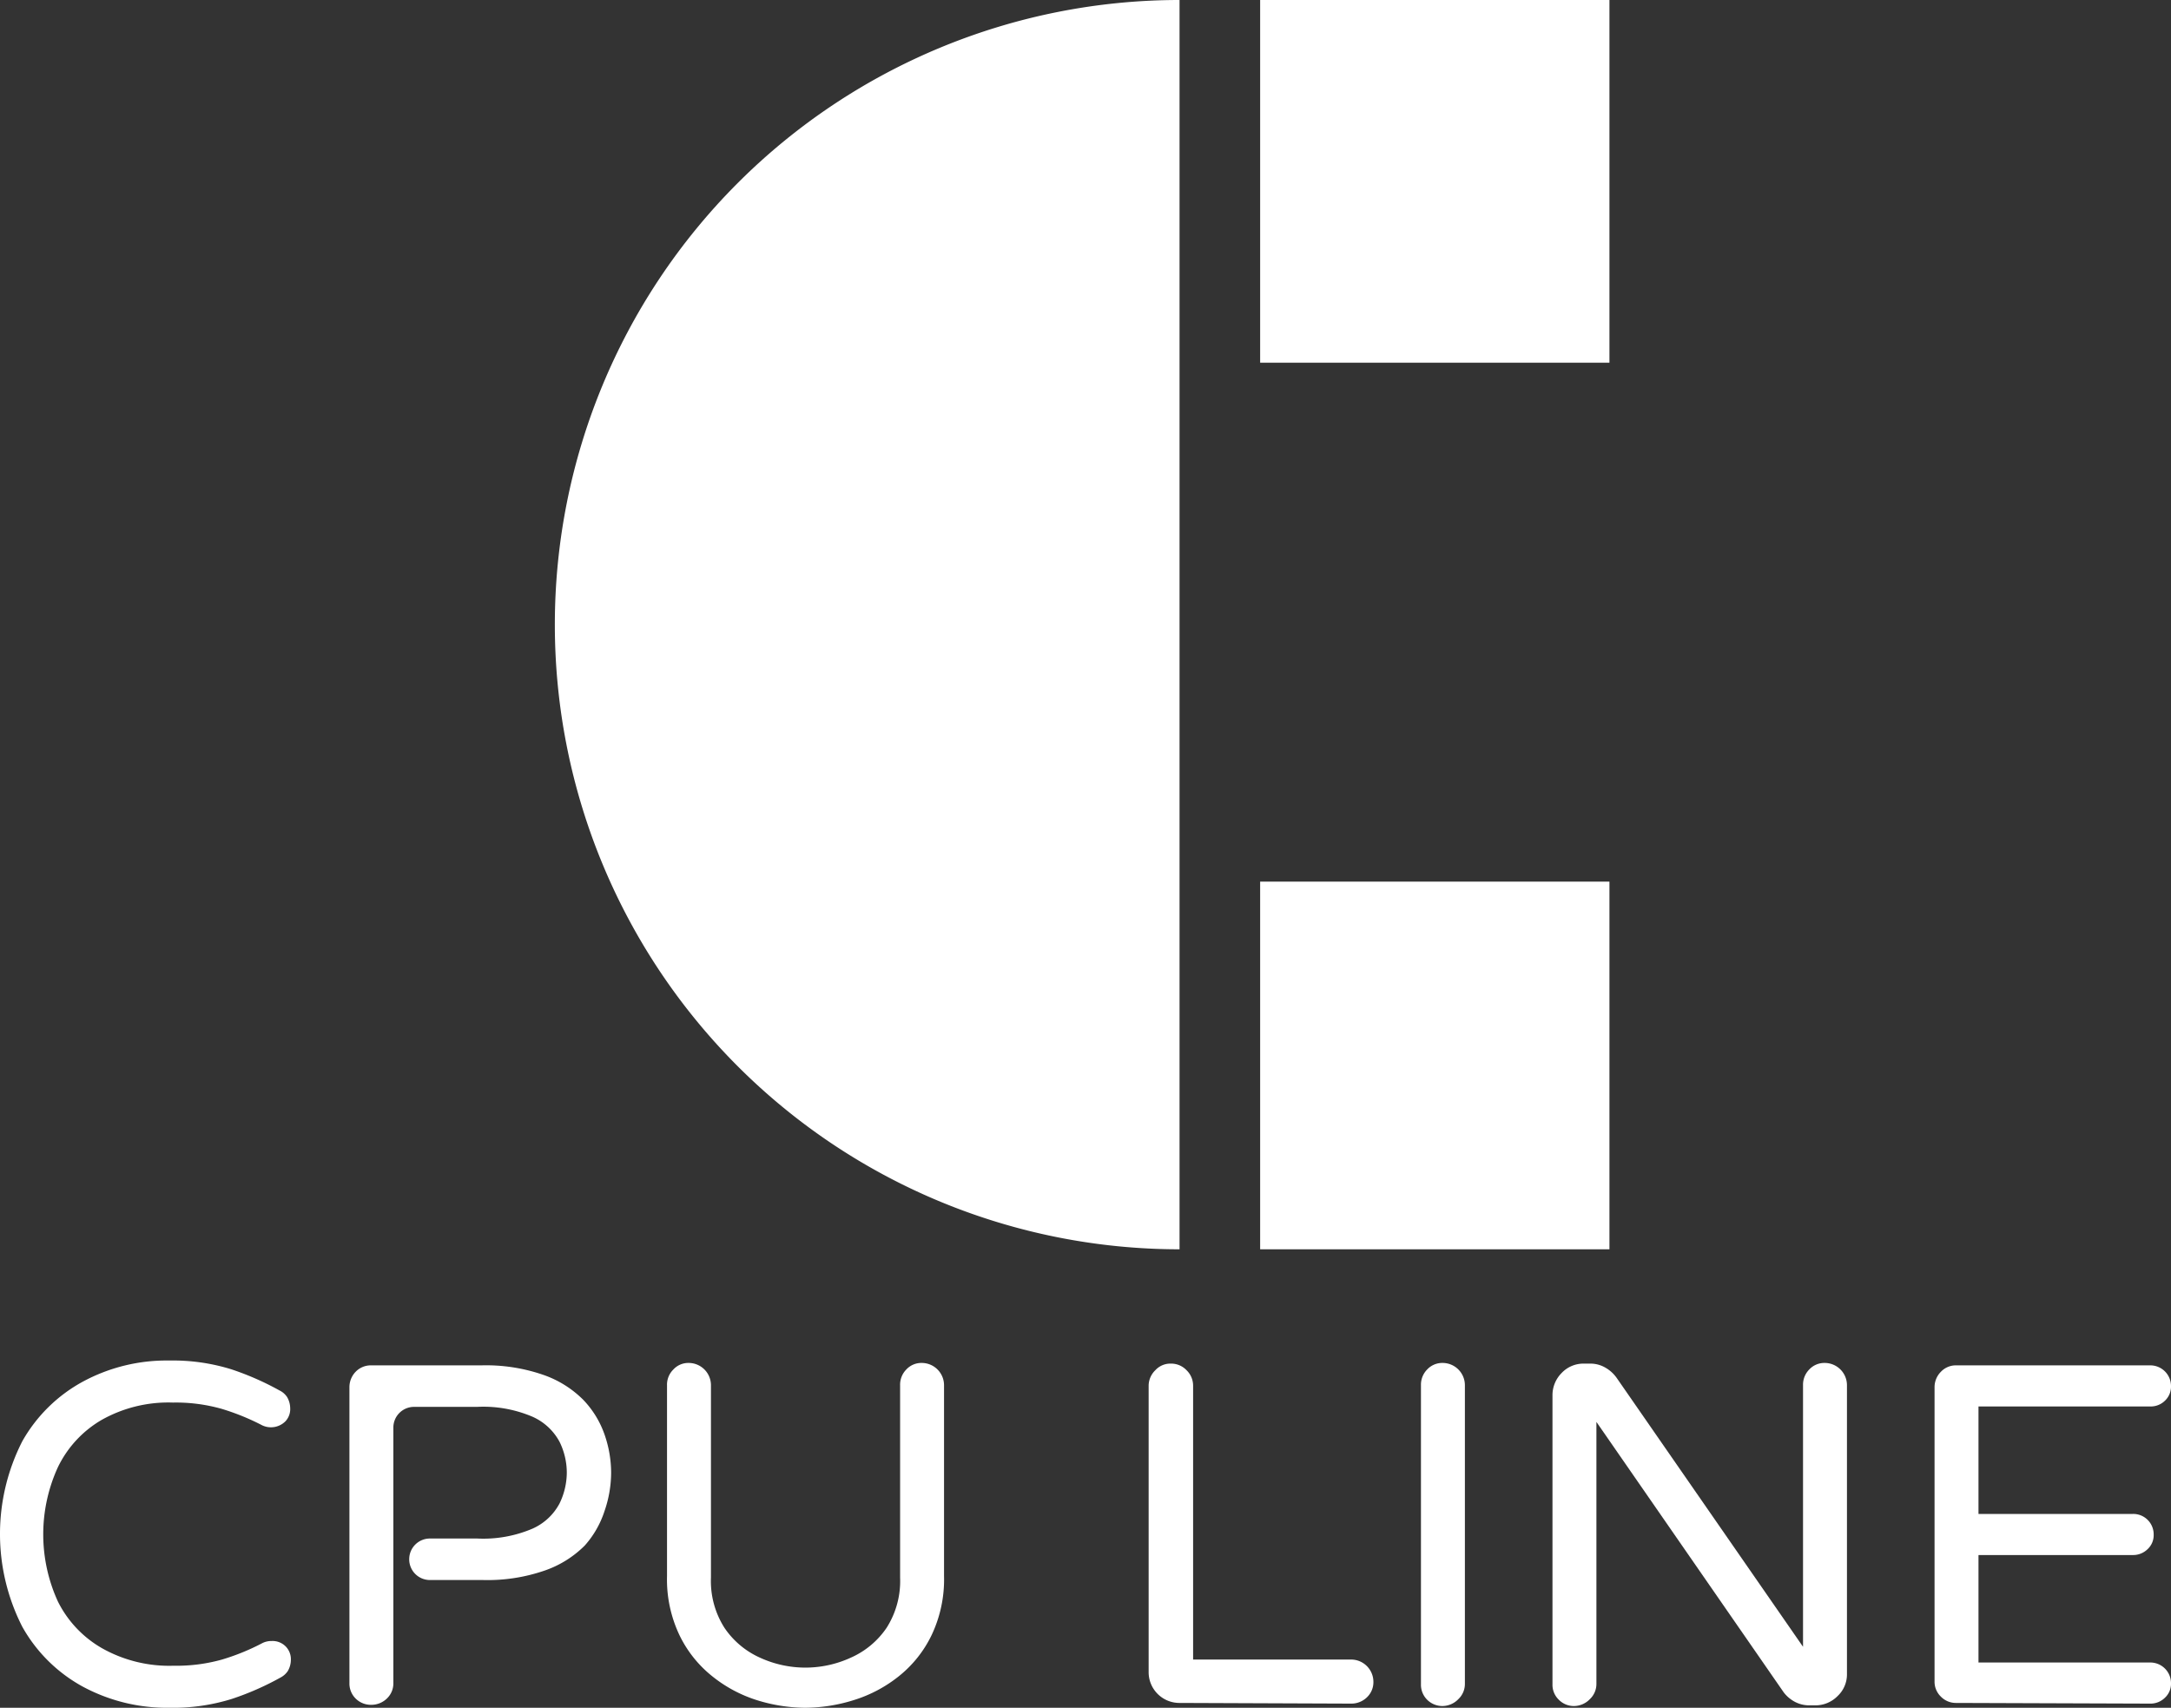<svg xmlns="http://www.w3.org/2000/svg" viewBox="0 0 161.6 127.13"><rect x="0" y="0" width="161.6" height="127.13" fill="#333333" stroke="none"/><path d="M87.8,0V93a46.49,46.49,0,0,1,0-93Z" style="fill:#fff"/><rect x="93.8" width="26" height="27" style="fill:#fff"/><rect x="93.8" y="65.63" width="26" height="27.37" style="fill:#fff"/><path d="M12.6,127.13a13.22,13.22,0,0,1-6.43-1.57,11.44,11.44,0,0,1-4.51-4.46,15.19,15.19,0,0,1,0-13.81,11.46,11.46,0,0,1,4.51-4.44,13.11,13.11,0,0,1,6.43-1.57,14.69,14.69,0,0,1,4.61.65,21,21,0,0,1,3.6,1.58,1.41,1.41,0,0,1,.56.49,1.65,1.65,0,0,1,.23.81,1.32,1.32,0,0,1-.36,1,1.52,1.52,0,0,1-1.73.29,17.48,17.48,0,0,0-3-1.22,12.47,12.47,0,0,0-3.64-.47,10.11,10.11,0,0,0-5.32,1.3,8.19,8.19,0,0,0-3.24,3.51,12,12,0,0,0,0,10A8.24,8.24,0,0,0,7.6,122.7a10.2,10.2,0,0,0,5.32,1.3,12.47,12.47,0,0,0,3.64-.47,16.74,16.74,0,0,0,3-1.23,1.51,1.51,0,0,1,.65-.14,1.37,1.37,0,0,1,1.08.43,1.36,1.36,0,0,1,.36,1,1.65,1.65,0,0,1-.23.81,1.49,1.49,0,0,1-.56.49,21,21,0,0,1-3.6,1.58A14.69,14.69,0,0,1,12.6,127.13Z" style="fill:#fff"/><path d="M45,106.79a7.12,7.12,0,0,0-1.58-2.58,7.8,7.8,0,0,0-3-1.87,13,13,0,0,0-4.59-.7h-8.2a1.57,1.57,0,0,0-1.16.48,1.65,1.65,0,0,0-.46,1.17v22a1.57,1.57,0,0,0,.46,1.15,1.6,1.6,0,0,0,1.16.47,1.66,1.66,0,0,0,1.17-.47,1.55,1.55,0,0,0,.48-1.15V106.27a1.54,1.54,0,0,1,1.54-1.54h4.69a9.32,9.32,0,0,1,4.14.74,4.24,4.24,0,0,1,2,1.86,5.21,5.21,0,0,1,.54,2.3,5.3,5.3,0,0,1-.54,2.29,4.21,4.21,0,0,1-2,1.87,9.32,9.32,0,0,1-4.14.74H32a1.54,1.54,0,0,0-1.54,1.54h0A1.54,1.54,0,0,0,32,117.62h3.94a13,13,0,0,0,4.59-.7,7.8,7.8,0,0,0,3-1.87A7.17,7.17,0,0,0,45,112.48a8.8,8.8,0,0,0,.49-2.85A8.7,8.7,0,0,0,45,106.79Z" style="fill:#fff"/><path d="M59.94,127.13a12.29,12.29,0,0,1-3.64-.58A10.16,10.16,0,0,1,53,124.77a8.78,8.78,0,0,1-2.43-3.06,9.65,9.65,0,0,1-.92-4.38V103.12a1.58,1.58,0,0,1,.47-1.17,1.51,1.51,0,0,1,1.15-.49,1.66,1.66,0,0,1,1.65,1.66v14.32a6.48,6.48,0,0,0,1,3.73,6.29,6.29,0,0,0,2.65,2.23,8.09,8.09,0,0,0,6.76,0A6.29,6.29,0,0,0,66,121.17a6.48,6.48,0,0,0,1-3.73V103.12a1.61,1.61,0,0,1,.46-1.17,1.53,1.53,0,0,1,1.16-.49,1.66,1.66,0,0,1,1.65,1.66v14.21a9.65,9.65,0,0,1-.92,4.38,8.78,8.78,0,0,1-2.43,3.06,10.16,10.16,0,0,1-3.34,1.78A12.29,12.29,0,0,1,59.94,127.13Z" style="fill:#fff"/><path d="M87.77,126.77a2.29,2.29,0,0,1-2.27-2.27V103.12A1.62,1.62,0,0,1,86,102a1.51,1.51,0,0,1,1.15-.49,1.58,1.58,0,0,1,1.17.49,1.6,1.6,0,0,1,.49,1.17v20.37h11.77a1.66,1.66,0,0,1,1.65,1.66,1.55,1.55,0,0,1-.48,1.15,1.66,1.66,0,0,1-1.17.47Z" style="fill:#fff"/><path d="M107.39,127a1.6,1.6,0,0,1-1.16-.47,1.57,1.57,0,0,1-.46-1.15V103.12a1.61,1.61,0,0,1,.46-1.17,1.54,1.54,0,0,1,1.16-.49,1.66,1.66,0,0,1,1.65,1.66v22.21a1.55,1.55,0,0,1-.48,1.15A1.66,1.66,0,0,1,107.39,127Z" style="fill:#fff"/><path d="M117.18,127a1.56,1.56,0,0,1-1.15-.47,1.54,1.54,0,0,1-.47-1.15v-21.5a2.34,2.34,0,0,1,.68-1.67,2.23,2.23,0,0,1,1.66-.7h.47a2.21,2.21,0,0,1,1.11.29,2.61,2.61,0,0,1,.87.79l13.86,20V103.12a1.61,1.61,0,0,1,.46-1.17,1.54,1.54,0,0,1,1.16-.49,1.66,1.66,0,0,1,1.65,1.66v21.49a2.21,2.21,0,0,1-.7,1.65,2.31,2.31,0,0,1-1.67.69h-.44a2.28,2.28,0,0,1-1.08-.27,2.54,2.54,0,0,1-.82-.7l-13.94-20.13v19.48a1.55,1.55,0,0,1-.48,1.15A1.66,1.66,0,0,1,117.18,127Z" style="fill:#fff"/><path d="M145.62,126.77a1.56,1.56,0,0,1-1.15-.47,1.54,1.54,0,0,1-.47-1.15V103.29a1.62,1.62,0,0,1,.47-1.17,1.53,1.53,0,0,1,1.15-.48h14.43a1.54,1.54,0,0,1,1.55,1.55,1.44,1.44,0,0,1-.45,1.08,1.51,1.51,0,0,1-1.1.43H147.27v8h11.49a1.52,1.52,0,0,1,1.55,1.54,1.41,1.41,0,0,1-.45,1.08,1.53,1.53,0,0,1-1.1.44H147.27v8h12.78a1.54,1.54,0,0,1,1.55,1.54,1.41,1.41,0,0,1-.45,1.08,1.52,1.52,0,0,1-1.1.44Z" style="fill:#fff"/></svg>